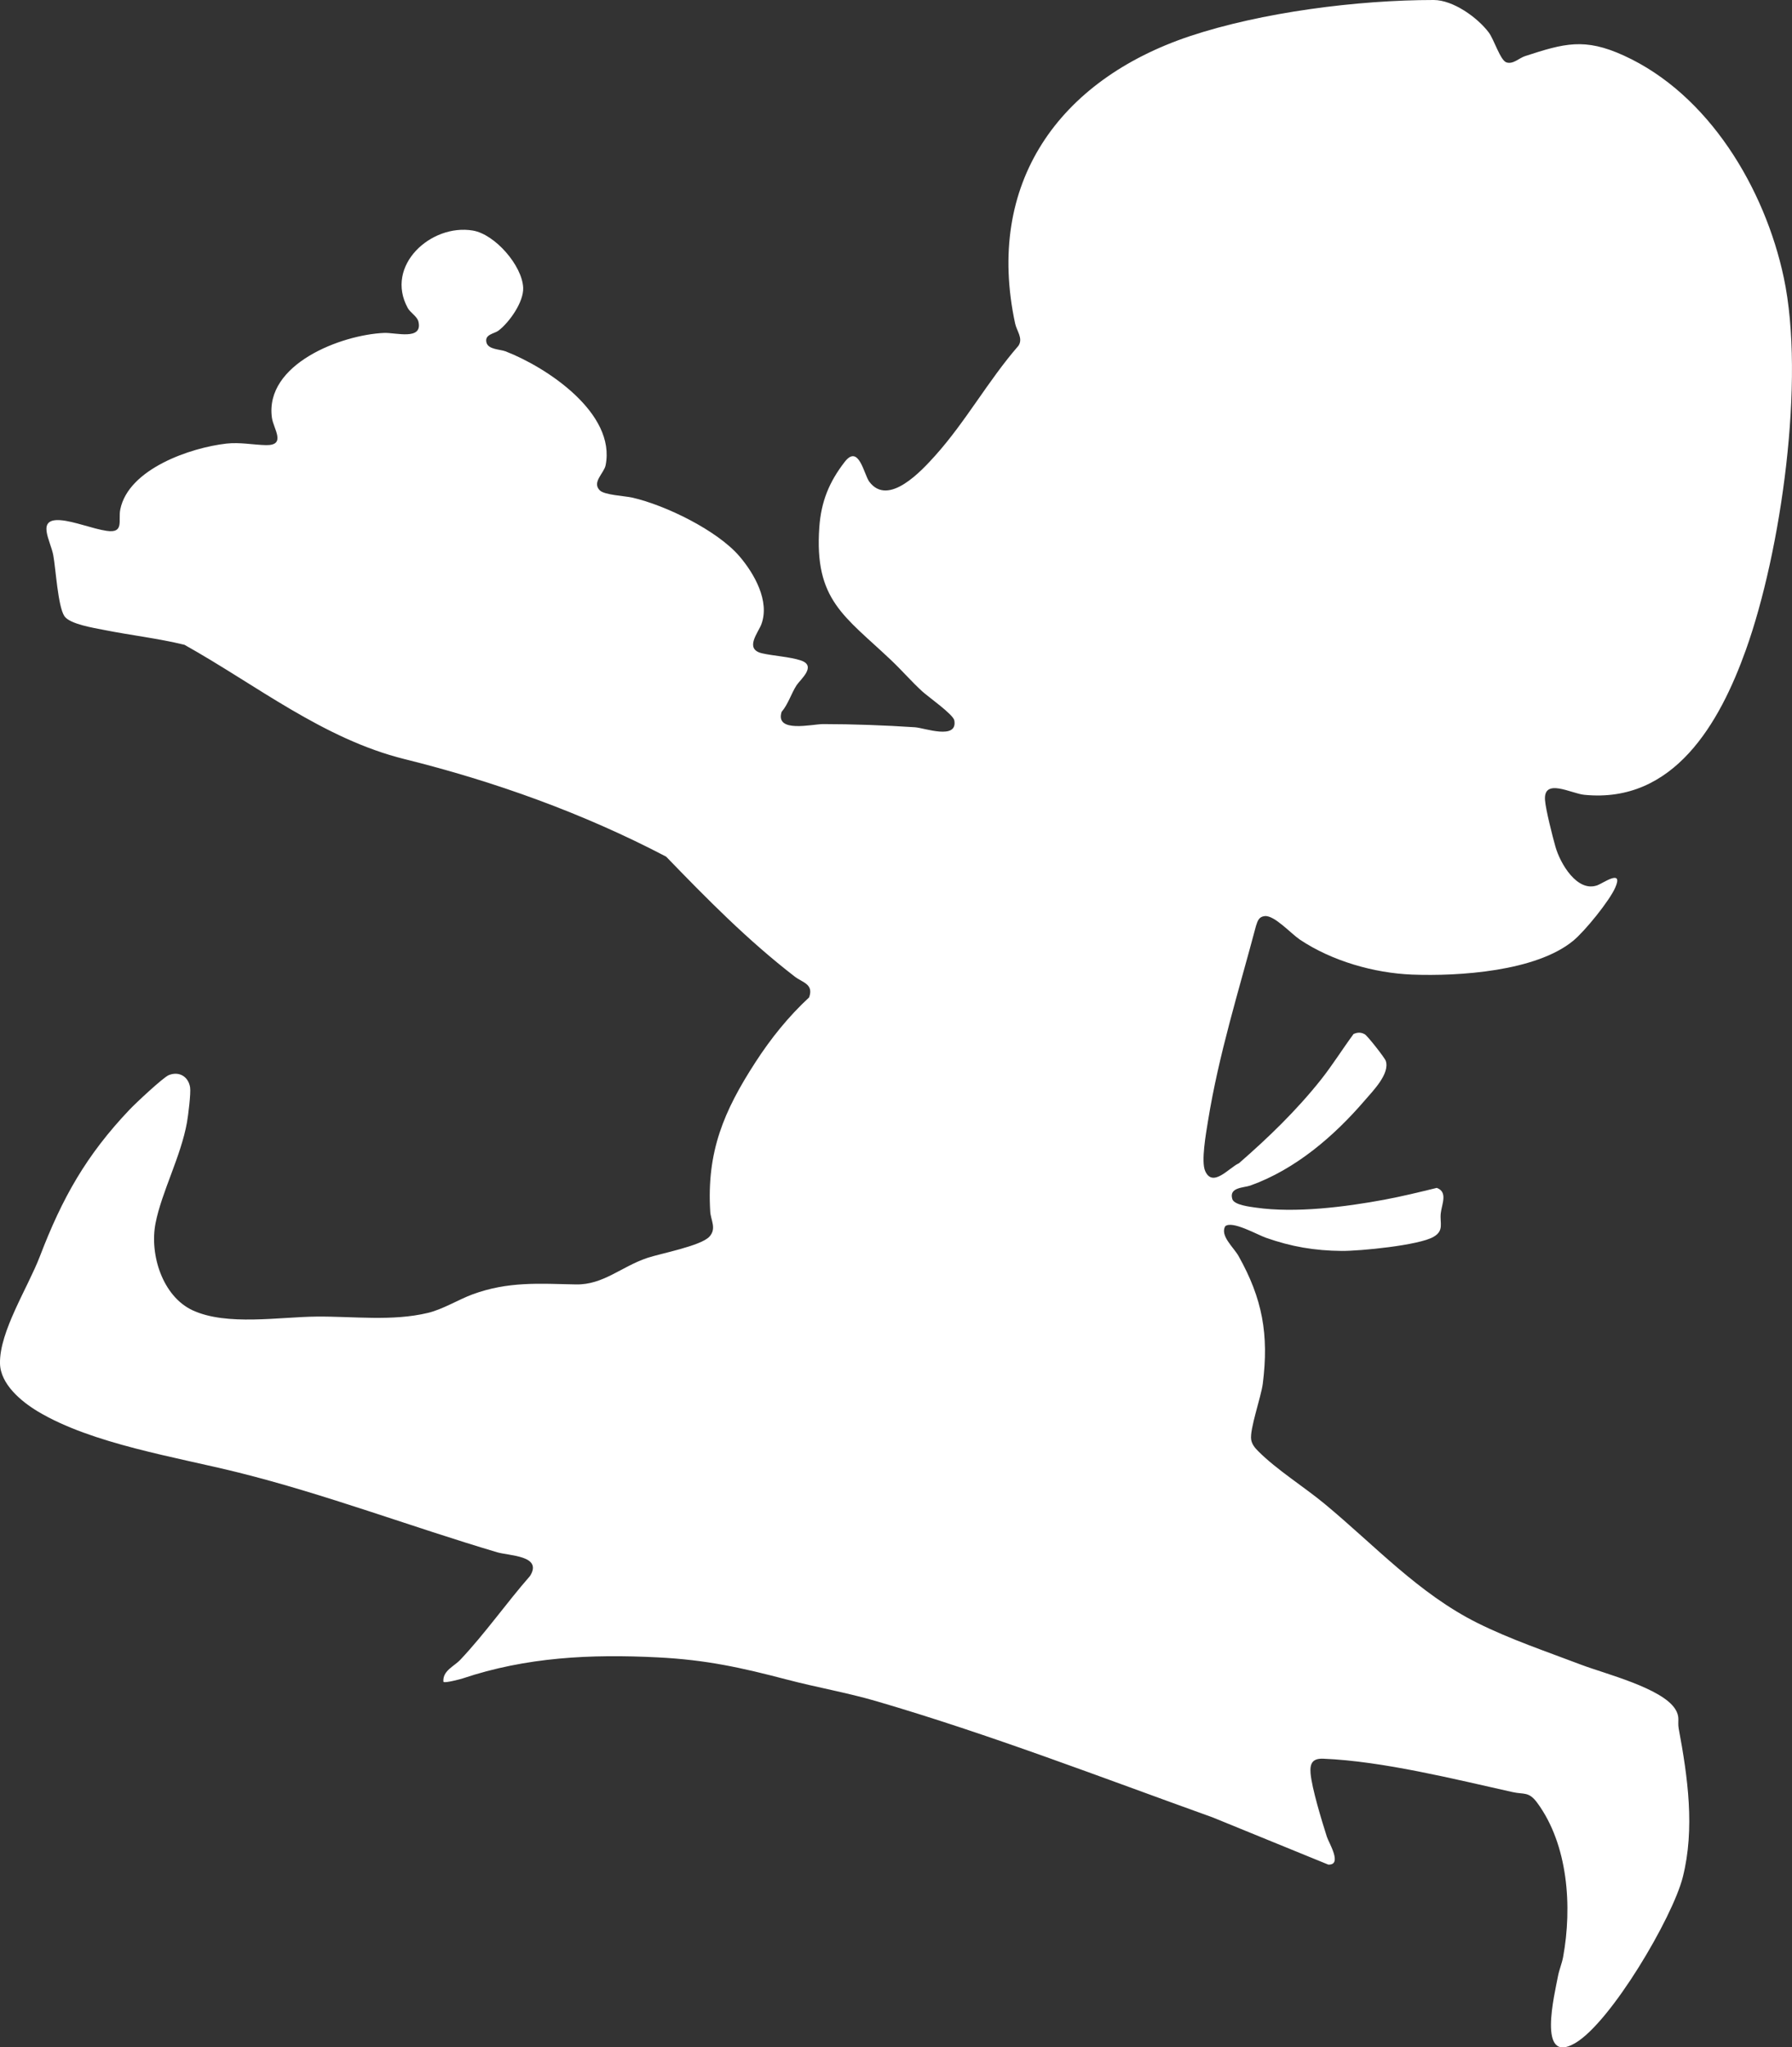 <?xml version="1.0" encoding="UTF-8"?> <svg xmlns="http://www.w3.org/2000/svg" id="Layer_2" data-name="Layer 2" viewBox="0 0 280.35 320.2"><rect x="0" y="0" width="280.35" height="320.2" fill="#333333" stroke="none"/><defs><style> .cls-1 { fill: #fff; } </style></defs><g id="Layer_1-2" data-name="Layer 1"><path class="cls-1" d="M69.37,263.06c-.16-1.75,1.65-2.41,2.65-3.47,3.9-4.14,7.16-8.82,10.9-13.1,2.02-3.2-3.24-3.14-5.15-3.71-13.55-4.02-26.81-9.07-40.55-12.49-9.64-2.4-22.82-4.45-31.28-9.52C3.34,219.22.06,216.49,0,213.25c-.1-5,4.37-11.87,6.25-16.78,3.48-9.09,7.23-15.78,14.03-22.93.9-.95,5.23-5.02,6.13-5.39,1.63-.65,3.07.25,3.33,1.92.14.91-.3,4.43-.49,5.48-.96,5.35-3.93,10.81-4.91,15.73s1.09,11.48,5.8,13.66c5.34,2.47,13.58,1.03,19.4.98,5.77-.05,11.79.77,17.42-.58,2.3-.55,4.79-2.09,6.95-2.89,5.58-2.05,10.39-1.68,16.18-1.56,4.3.09,7.12-2.8,11.22-4.16,2.09-.69,8.31-1.86,9.66-3.3,1.18-1.26.22-2.59.14-3.95-.56-9.34,2.1-15.68,7.1-23.38,2.39-3.69,5.14-7.11,8.37-10.1.76-2.09-1.02-2.31-2.25-3.26-7.36-5.68-13.68-12.1-20.12-18.76-12.93-6.77-26.77-11.74-40.91-15.25-12.72-3.15-23.22-11.61-34.44-17.88-4.13-1.01-8.41-1.49-12.56-2.32-1.56-.31-5.41-.91-6.23-2.17-1.02-1.56-1.34-7.4-1.74-9.54-.43-2.29-2.72-5.75,1.14-5.46,2.1.16,5.05,1.35,7.22,1.67,2.8.41,1.77-1.64,2.13-3.37,1.3-6.34,11.01-9.65,16.6-10.28,2.14-.24,4.19.2,6.21.24,3.21.05,1.14-2.57.91-4.28-1.16-8.41,10.87-12.99,17.57-13.27,1.78-.07,6.03,1.21,5.36-1.74-.19-.85-1.25-1.38-1.68-2.16-3.63-6.63,3.65-13.22,10.19-12.11,3.45.58,7.72,5.47,7.87,8.95.09,2.22-2.15,5.39-3.86,6.7-.64.49-2.23.57-1.88,1.88.29,1.09,2.15,1.04,2.98,1.36,6.46,2.5,17.31,9.68,15.65,17.84-.25,1.23-2.17,2.63-.91,3.9.73.74,3.9.87,5.1,1.14,5.19,1.19,13.26,5.11,16.75,9.17,2.32,2.71,4.77,7,3.44,10.62-.48,1.31-2.73,3.9.1,4.56,1.74.4,4.39.55,6.08,1.12,2.53.86-.1,2.98-.69,3.89-.84,1.31-1.29,2.93-2.33,4.15-1.05,3.36,4.78,1.91,6.49,1.91,4.68,0,9.74.19,14.4.5,1.45.1,6.67,2.04,6.13-1.07-.17-.95-4.09-3.69-5.05-4.57-1.66-1.53-3.15-3.25-4.79-4.81-7.34-6.96-12.1-9.42-11.28-20.87.29-4,1.54-7.05,3.97-10.19,2.21-2.85,3.01,1.97,3.84,3.09,2.98,4.01,8.23-1.75,10.31-4.06,4.79-5.33,8.32-11.78,13.04-17.2.75-1.17-.28-2.3-.53-3.48-4.7-21.93,6.83-38.04,27.26-44.91C197.37,1.91,212.37,0,224.29,0c3.04,0,6.85,2.73,8.62,5.08.83,1.1,1.81,4.38,2.77,4.68,1.05.33,1.94-.66,2.9-.98,6.16-2.01,9.31-2.89,15.44-.1,13.34,6.07,22.08,20.82,25.04,34.72,3.4,15.95-.41,42.86-5.93,58.26-4.08,11.4-11.25,24.06-25.29,22.65-2.03-.2-6.4-2.7-6.13.84.11,1.47,1.18,5.69,1.63,7.27.73,2.6,3.4,7.22,6.59,6.03.85-.31,4.09-2.63,2.77.37-.92,2.1-4.76,6.82-6.57,8.31-5.81,4.8-17.9,5.58-25.2,5.3-5.95-.23-12.56-2.12-17.57-5.47-1.37-.92-3.97-3.81-5.47-3.68-.93.08-1.13.71-1.39,1.51-2.73,10.29-5.83,20.09-7.53,30.63-.29,1.8-1.09,6.23-.43,7.72,1.18,2.71,3.76-.53,5.28-1.2,4.59-3.99,9.01-8.26,12.84-13.08,1.82-2.3,3.36-4.78,5.1-7.14.63-.27,1.16-.29,1.76.05.41.23,3.12,3.67,3.28,4.16.66,2-1.99,4.67-3.29,6.18-4.83,5.62-10.86,10.79-17.89,13.31-1.03.37-3.4.25-2.83,2.12.28.94,2.83,1.21,3.71,1.34,6.16.88,13.92-.1,20.06-1.24,2.78-.52,5.48-1.18,8.22-1.85,1.77.64.77,2.57.62,3.97-.17,1.55.56,2.7-1.12,3.68-2.28,1.34-11.51,2.23-14.37,2.21-4.26-.04-7.88-.66-11.86-2.06-1.37-.48-5.3-2.74-6.38-1.79-.81,1.5,1.3,3.25,2.09,4.64,3.74,6.65,4.77,12.28,3.8,19.96-.27,2.1-2.08,7.16-1.82,8.77.12.74.6,1.3,1.1,1.8,2.93,2.94,7.19,5.58,10.44,8.28,7.84,6.5,14.69,14.02,23.88,18.6,5.16,2.57,10.87,4.49,16.26,6.54,3.69,1.4,12.61,3.63,14.67,6.93.79,1.28.32,1.85.54,3.06,1.4,7.51,2.56,15.62.63,23.23-1.61,6.34-11.22,22.63-16.8,25.92-6.05,3.58-3.22-7.75-2.73-10.41.19-1.03.62-2,.81-3.03,1.44-7.83.8-17.54-4.05-24.13-1.33-1.8-2.06-1.27-3.85-1.67-9.11-2.03-20.34-4.84-29.6-5.22-1.65-.07-2.14.67-2.01,2.26.2,2.38,1.77,7.49,2.55,9.94.3.95,2.5,4.46.22,4.36l-18.08-7.38c-17.49-6.28-34.8-12.97-52.62-18.18-4.59-1.34-9.3-2.15-13.92-3.36-7.21-1.89-12.7-3.11-20.29-3.49-10.48-.53-20.54-.05-30.53,3.3-.42.14-2.74.73-2.93.54Z"></path></g></svg> 